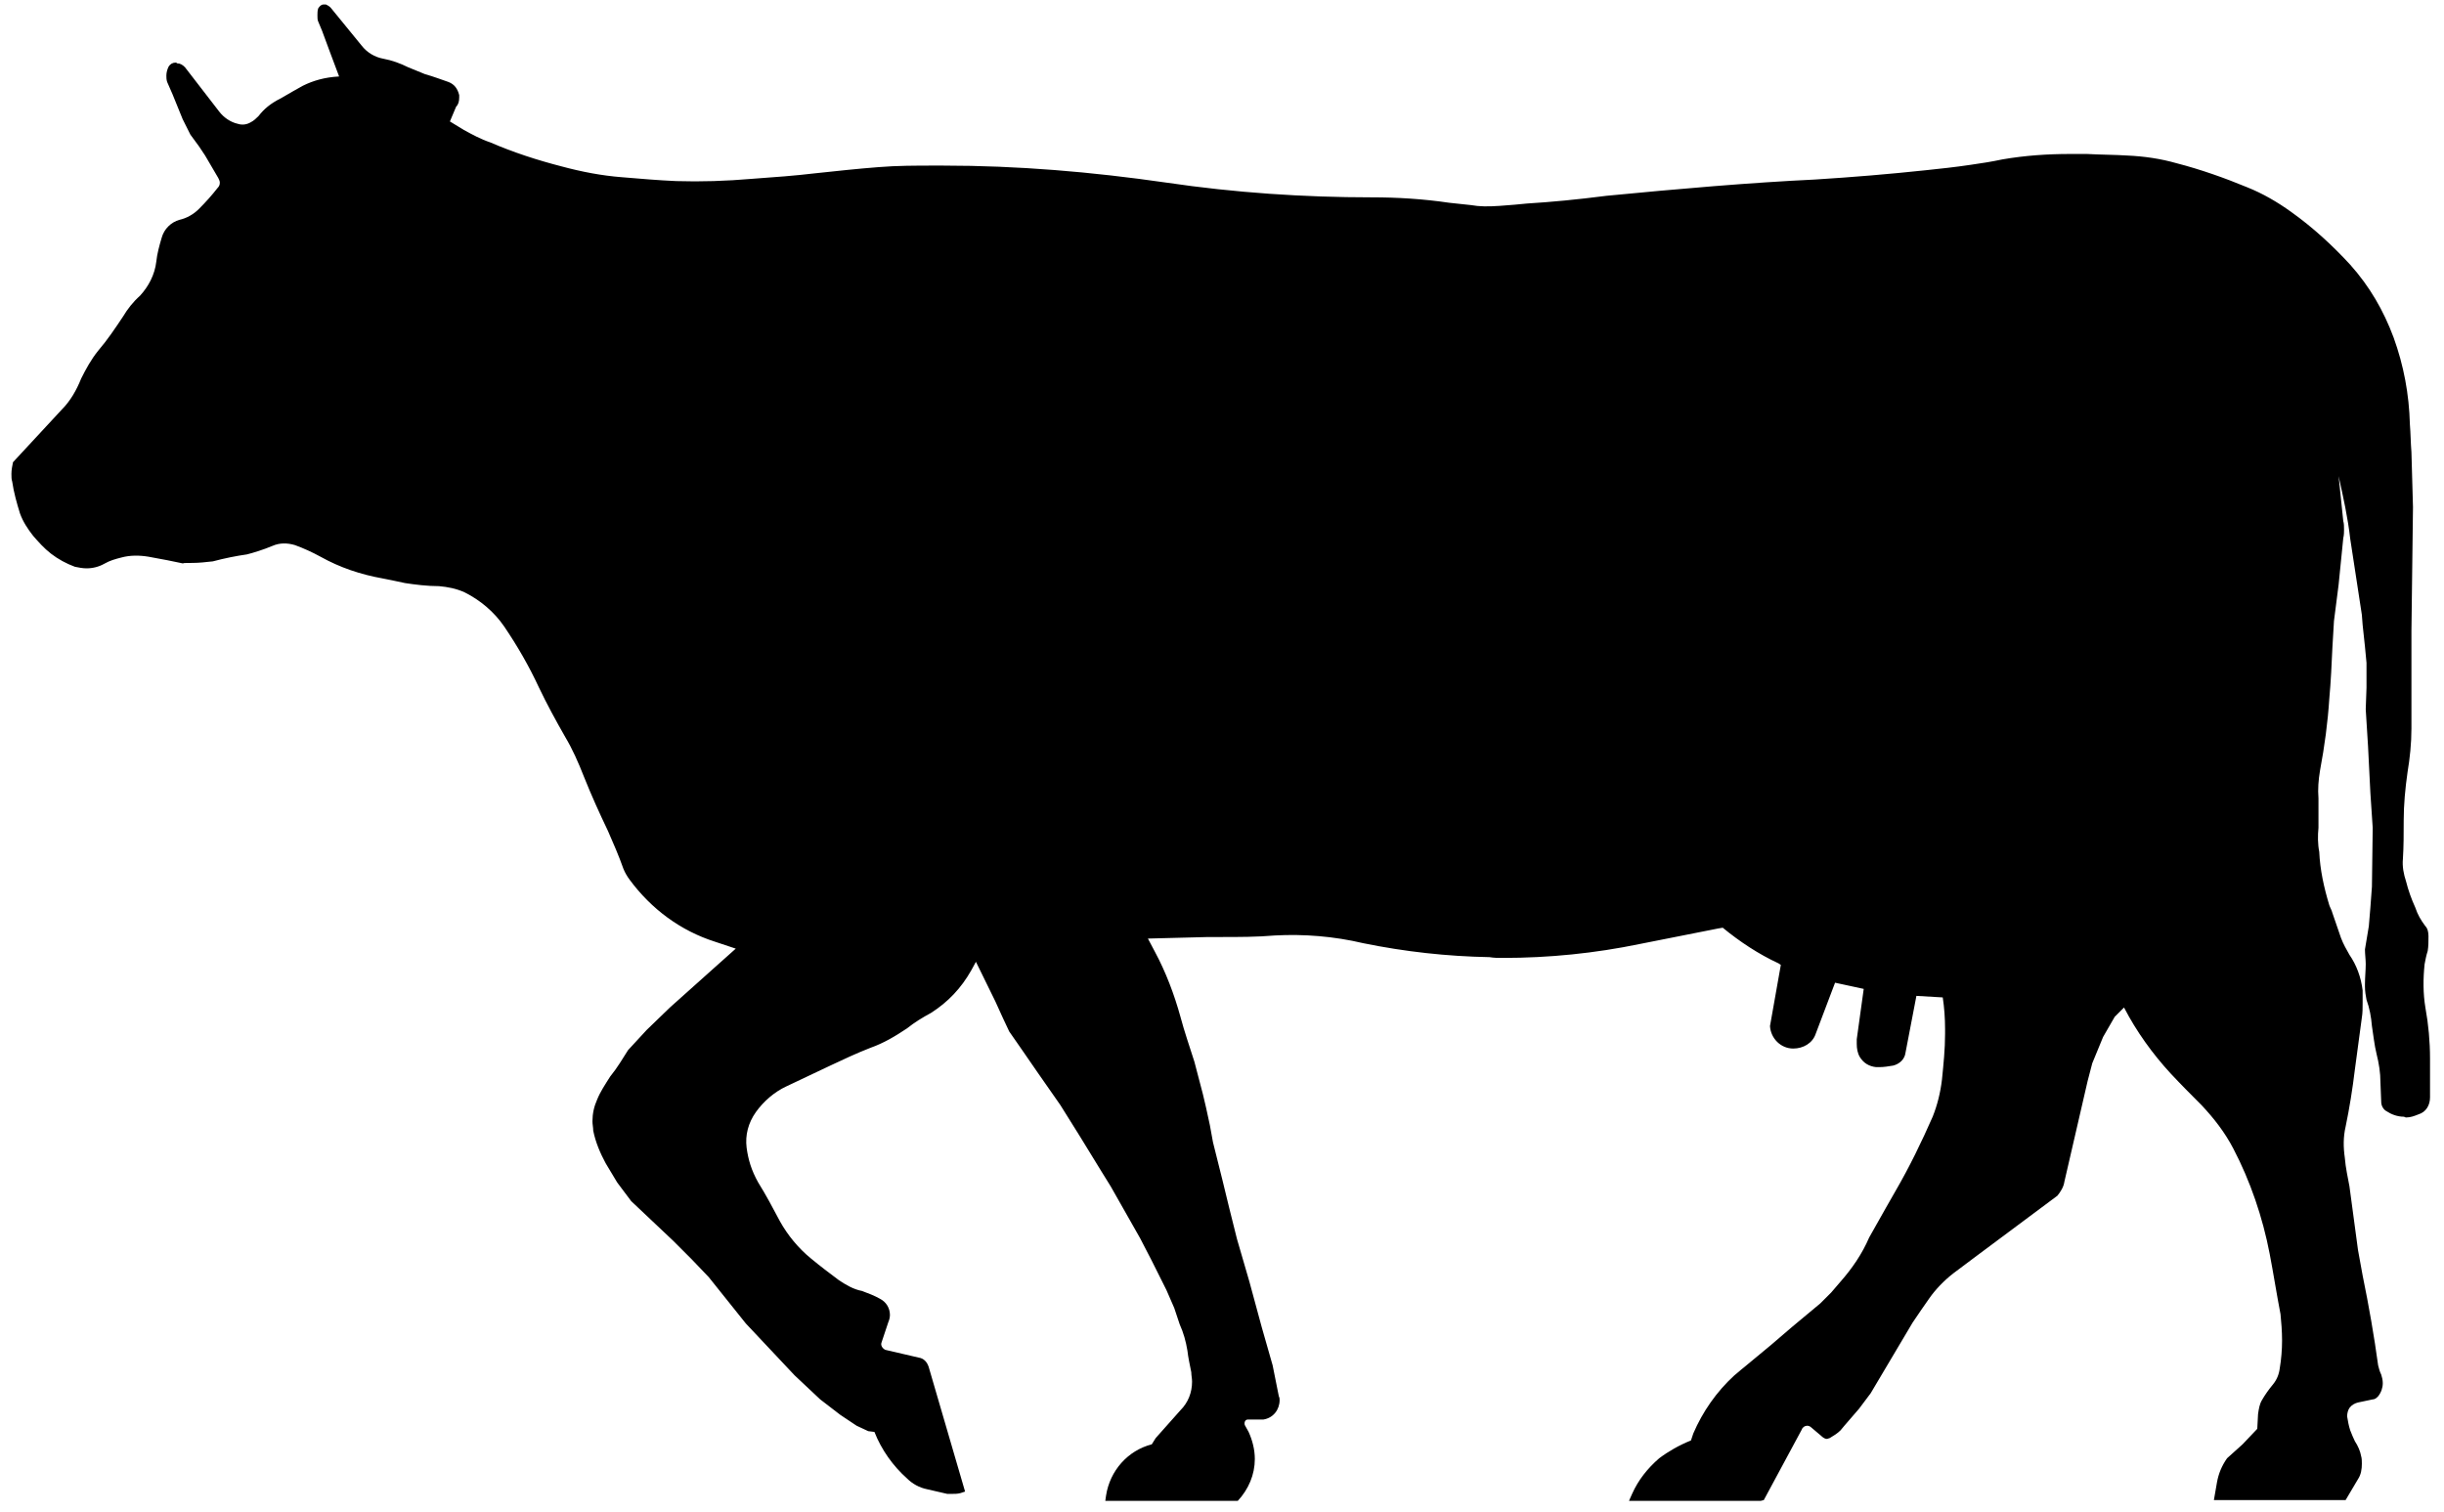 <?xml version="1.0" encoding="UTF-8" standalone="no"?>
<!-- Generator: Adobe Illustrator 11.0, SVG Export Plug-In  -->
<svg
   xmlns:dc="http://purl.org/dc/elements/1.1/"
   xmlns:cc="http://creativecommons.org/ns#"
   xmlns:rdf="http://www.w3.org/1999/02/22-rdf-syntax-ns#"
   xmlns:svg="http://www.w3.org/2000/svg"
   xmlns="http://www.w3.org/2000/svg"
   xmlns:sodipodi="http://sodipodi.sourceforge.net/DTD/sodipodi-0.dtd"
   xmlns:inkscape="http://www.inkscape.org/namespaces/inkscape"
   width="224.784"
   height="139.104"
   viewBox="-0.952 -0.602 511 454"
   xml:space="preserve"
   id="svg2"
   sodipodi:version="0.32"
   inkscape:version="0.46dev+devel"
   sodipodi:docname="ryanlerch_Warning_Cows_Roadsign_frag.svg"
   inkscape:output_extension="org.inkscape.output.svg.inkscape"
   inkscape:export-filename="C:\joanna\Gfx\drawings_vector\admin\thumbs\ryanlerch_Warning_Cows_Roadsign.png"
   inkscape:export-xdpi="25.420139"
   inkscape:export-ydpi="25.420139"
   version="1.0"><sodipodi:namedview
   inkscape:window-height="643"
   inkscape:window-width="783"
   inkscape:pageshadow="2"
   inkscape:pageopacity="0.0"
   guidetolerance="10.0"
   gridtolerance="10.0"
   objecttolerance="10.0"
   borderopacity="1.0"
   bordercolor="#666666"
   pagecolor="#ffffff"
   id="base"
   showgrid="false"
   inkscape:zoom="2.4201011"
   inkscape:cx="103.49376"
   inkscape:cy="69.552002"
   inkscape:window-x="88"
   inkscape:window-y="116"
   inkscape:current-layer="svg2" />
	<defs
   id="defs4">
	
		
		
		
	</defs>
	<path
   id="path12"
   d="M 583.919,255.154 C 583.454,252.828 583.454,250.27 583.686,247.945 C 583.686,246.317 583.686,244.921 583.686,243.526 C 583.686,242.131 583.686,240.503 583.686,239.108 C 583.454,236.317 583.686,233.527 584.152,230.736 C 585.547,223.295 586.477,216.318 586.942,209.109 C 587.407,203.993 587.64,198.877 587.872,193.761 L 588.337,185.854 L 589.733,174.925 L 591.128,160.972 C 591.36,160.042 591.36,159.111 591.36,158.414 C 591.36,157.484 591.36,156.553 591.128,155.856 L 589.733,142.368 C 591.128,148.647 592.523,154.926 593.221,161.204 L 596.709,183.994 L 596.942,187.017 L 597.639,193.528 L 598.104,198.412 L 598.104,205.853 L 597.872,212.365 L 598.569,223.527 L 599.267,237.48 L 599.965,247.945 L 599.732,265.618 L 599.267,271.897 L 598.802,277.478 L 597.639,284.454 C 597.639,285.85 597.872,287.478 597.872,288.873 C 597.872,290.733 597.639,292.826 597.639,294.919 C 597.639,295.152 597.639,295.384 597.639,295.617 C 597.639,297.012 597.872,298.407 598.104,299.57 C 599.035,302.128 599.5,304.686 599.732,307.477 C 600.197,310.267 600.43,313.058 601.127,315.848 C 601.825,318.639 602.29,321.43 602.29,324.453 L 602.523,330.266 C 602.523,331.429 603.22,332.592 604.151,333.057 C 605.546,333.987 607.406,334.685 609.267,334.685 C 609.499,334.685 609.732,334.917 609.964,334.917 C 611.36,334.917 612.522,334.452 613.685,333.987 C 616.011,333.289 617.173,331.197 617.173,328.871 L 617.173,317.244 C 617.173,312.128 616.708,307.012 615.778,301.896 C 615.08,297.71 615.08,293.291 615.545,288.873 C 615.778,287.71 616.011,286.315 616.476,284.92 C 616.708,283.524 616.708,282.129 616.708,280.501 L 616.708,280.501 C 616.708,279.338 616.476,278.176 615.778,277.478 C 614.383,275.618 613.452,273.99 612.755,271.897 C 611.592,269.339 610.662,266.781 609.964,263.99 C 609.267,261.897 608.802,259.572 609.034,257.246 C 609.267,253.526 609.267,249.805 609.267,246.084 L 609.267,245.852 C 609.267,240.968 609.732,236.085 610.429,231.201 C 611.127,227.015 611.592,222.597 611.592,218.178 L 611.592,188.877 L 612.057,151.67 L 611.592,135.159 C 611.36,132.368 611.36,129.578 611.127,126.787 C 610.894,117.718 609.267,109.114 606.244,100.742 C 603.22,92.603 599.035,85.394 593.221,78.883 C 587.872,73.069 582.059,67.72 575.547,63.069 C 571.361,60.046 566.943,57.488 562.292,55.628 C 555.548,52.837 548.339,50.279 541.13,48.419 C 536.247,47.024 531.363,46.326 526.247,46.093 C 522.759,45.861 518.341,45.861 514.155,45.628 C 511.364,45.628 510.201,45.628 509.271,45.628 C 502.295,45.628 495.551,46.093 488.807,47.256 C 485.551,47.954 482.528,48.419 479.273,48.884 C 474.622,49.582 470.203,50.047 465.785,50.512 C 454.855,51.674 443.693,52.605 432.531,53.302 C 412.997,54.233 391.602,56.093 369.975,58.186 C 360.906,59.349 353.464,60.046 346.023,60.511 C 344.163,60.744 340.907,60.976 337.884,61.209 C 334.396,61.441 331.838,61.441 329.28,60.976 C 327.187,60.744 325.094,60.511 322.768,60.279 C 314.862,59.116 307.188,58.651 299.513,58.651 C 279.049,58.651 258.353,57.256 237.888,54.233 C 215.331,50.977 193.239,49.116 170.682,49.116 C 169.752,49.116 169.054,49.116 168.589,49.116 C 162.776,49.116 156.962,49.116 151.381,49.582 C 145.334,50.047 138.823,50.744 132.312,51.442 C 126.498,52.14 120.219,52.605 113.708,53.07 C 105.569,53.767 98.127,54 90.686,53.767 C 85.337,53.535 79.989,53.07 74.408,52.605 C 68.361,52.14 62.315,50.977 56.269,49.349 C 49.06,47.489 41.851,45.163 34.874,42.14 C 32.084,41.21 29.526,39.815 26.968,38.419 L 22.782,35.861 L 24.642,31.443 C 25.34,30.745 25.573,29.815 25.573,28.652 C 25.573,28.42 25.573,28.187 25.573,27.955 C 25.107,26.094 24.177,24.699 22.317,24.001 C 20.224,23.304 17.898,22.374 15.34,21.676 C 13.713,20.978 11.852,20.281 10.224,19.583 C 7.899,18.42 5.341,17.49 2.783,17.025 C 0.225,16.56 -2.101,15.165 -3.728,13.072 L -13.03,1.677 C -13.495,1.212 -13.961,0.979 -14.426,0.747 C -14.658,0.747 -14.891,0.747 -15.123,0.747 C -15.821,0.747 -16.286,1.212 -16.751,1.909 C -16.984,2.607 -16.984,3.305 -16.984,4.002 C -16.984,4.7 -16.984,5.398 -16.751,5.863 L -15.588,8.653 L -13.263,14.932 L -10.472,22.374 L -10.705,22.374 C -14.658,22.606 -18.146,23.536 -21.402,25.164 C -23.03,26.094 -25.588,27.49 -27.913,28.885 C -31.169,30.513 -33.029,32.141 -34.657,34.233 C -35.355,34.931 -36.053,35.629 -36.983,36.094 C -38.145,36.791 -39.541,37.024 -40.936,36.559 C -43.029,36.094 -45.122,34.699 -46.517,32.838 L -56.749,19.583 C -57.447,18.885 -58.145,18.42 -59.075,18.42 C -59.307,18.188 -59.54,18.188 -59.54,18.188 C -60.47,18.188 -61.168,18.653 -61.633,19.35 C -62.098,20.281 -62.33,21.211 -62.33,22.141 C -62.33,22.606 -62.33,23.304 -62.098,24.001 L -60.47,27.722 L -57.447,35.164 L -55.121,39.815 L -52.563,43.303 L -50.703,46.093 L -46.75,52.837 C -46.517,53.302 -46.285,53.767 -46.285,54.233 C -46.285,54.93 -46.517,55.395 -46.982,55.86 C -48.61,57.953 -50.47,60.046 -52.563,62.139 C -54.191,63.767 -56.284,64.93 -58.377,65.395 C -60.935,66.092 -63.028,68.185 -63.726,70.743 C -64.423,73.069 -65.121,75.627 -65.354,77.952 C -65.819,81.906 -67.679,85.394 -70.237,88.184 C -72.33,90.045 -73.958,92.138 -75.353,94.463 C -77.679,97.951 -80.004,101.44 -82.795,104.695 C -84.888,107.253 -86.515,110.276 -87.911,113.067 C -89.306,116.555 -91.166,119.811 -93.724,122.369 L -108.375,138.182 C -108.607,139.345 -108.84,140.508 -108.84,141.67 C -108.84,142.601 -108.84,143.298 -108.607,143.996 C -108.142,147.251 -107.212,150.507 -106.282,153.53 C -105.352,156.088 -103.956,158.181 -102.329,160.274 C -100.701,162.135 -99.073,163.995 -96.98,165.623 C -94.887,167.251 -92.329,168.646 -89.771,169.576 C -88.608,169.809 -87.446,170.041 -86.283,170.041 C -84.422,170.041 -82.562,169.576 -80.934,168.646 C -79.306,167.716 -77.679,167.251 -75.818,166.785 C -73.26,166.088 -70.47,166.088 -67.679,166.553 C -63.726,167.251 -60.237,167.948 -56.982,168.646 C -58.145,168.413 -56.284,168.413 -54.424,168.413 C -52.563,168.413 -50.47,168.181 -48.378,167.948 C -44.889,167.018 -41.401,166.32 -38.145,165.855 C -36.285,165.39 -33.262,164.46 -30.471,163.297 C -28.378,162.367 -26.053,162.367 -23.728,163.065 C -21.169,163.995 -18.611,165.158 -16.053,166.553 C -10.24,169.809 -3.961,171.902 2.55,173.064 C 4.876,173.529 7.201,173.994 9.294,174.46 C 12.317,174.925 16.038,175.39 19.526,175.39 C 22.084,175.622 24.642,176.087 27.2,177.25 C 31.851,179.576 36.037,183.064 39.06,187.482 C 43.014,193.296 46.502,199.342 49.525,205.853 C 51.85,210.737 54.641,215.853 57.432,220.736 C 59.524,224.225 61.385,228.411 63.013,232.596 C 65.338,238.41 67.664,243.526 70.222,248.875 C 71.849,252.595 73.477,256.316 74.873,260.27 C 75.338,261.432 76.035,262.595 76.733,263.525 C 83.244,272.362 92.081,278.873 102.313,282.129 L 108.592,284.222 L 102.081,290.036 L 88.825,301.896 L 81.849,308.639 L 76.268,314.686 C 74.64,317.244 73.012,320.034 70.919,322.592 C 69.291,325.15 67.896,327.243 66.966,329.569 C 66.036,331.662 65.571,333.755 65.571,336.08 C 65.571,337.01 65.803,337.94 65.803,338.871 C 66.501,342.359 67.896,345.614 69.524,348.638 L 73.012,354.451 L 77.198,360.032 L 89.756,371.892 L 95.337,377.473 L 100.453,382.822 L 103.243,386.31 L 111.615,396.775 L 126.266,412.356 L 133.94,419.565 L 139.986,424.216 L 144.869,427.471 L 148.358,429.099 L 150.218,429.332 C 152.311,434.68 155.799,439.564 159.985,443.284 C 161.613,444.912 163.706,446.075 166.031,446.54 C 168.124,447.005 169.985,447.47 172.077,447.935 C 172.543,447.935 173.008,447.935 173.473,447.935 C 174.403,447.935 175.101,447.935 176.031,447.703 L 177.426,447.238 L 166.496,409.798 C 166.031,408.402 165.101,407.24 163.473,407.007 L 153.474,404.682 C 152.543,404.216 152.078,403.286 152.311,402.589 C 153.009,400.496 153.706,398.403 154.404,396.31 C 154.636,395.845 154.869,394.915 154.869,394.217 C 154.869,392.124 153.706,390.264 151.846,389.333 C 150.218,388.403 148.358,387.706 146.497,387.008 C 143.939,386.543 141.614,385.148 139.521,383.752 C 136.73,381.659 133.94,379.566 131.149,377.241 C 127.428,374.218 124.173,370.265 121.847,366.079 C 119.754,362.125 117.661,358.172 115.336,354.451 C 113.243,350.731 112.313,347.475 111.848,343.987 C 111.383,340.266 112.313,336.545 114.638,333.289 C 116.964,330.034 120.219,327.243 123.708,325.615 C 128.126,323.522 132.544,321.43 136.963,319.337 C 140.916,317.476 144.869,315.616 149.055,313.988 C 153.009,312.593 156.497,310.5 159.985,308.174 C 162.31,306.314 164.636,304.919 167.194,303.523 C 172.31,300.268 176.263,296.082 179.286,290.733 L 180.682,288.175 L 186.495,300.035 L 188.821,305.151 L 190.681,309.105 L 194.402,314.453 L 199.053,321.197 L 206.029,331.197 L 211.843,340.498 L 218.122,350.731 L 221.145,355.614 L 229.982,371.195 L 233.47,377.939 L 237.888,386.775 L 240.214,392.124 L 241.842,397.007 C 243.004,399.565 243.702,402.124 244.167,404.914 C 244.4,407.007 244.865,409.1 245.33,411.425 C 245.33,412.356 245.562,413.286 245.562,414.216 C 245.562,417.472 244.4,420.495 242.074,422.82 L 234.633,431.192 L 233.47,433.052 C 226.261,434.913 220.912,440.959 219.75,448.4 L 219.517,450.028 L 259.283,450.028 C 262.538,446.54 264.399,442.122 264.399,437.471 C 264.399,434.68 263.701,431.89 262.538,429.332 L 261.376,427.239 C 261.143,426.308 261.608,425.611 262.306,425.611 L 262.306,425.611 L 266.957,425.611 C 269.98,425.146 271.84,422.588 271.84,419.797 C 271.84,419.332 271.84,419.099 271.608,418.634 L 269.747,409.332 L 266.492,397.938 L 262.771,384.217 L 259.05,371.427 L 256.725,362.125 L 254.632,353.521 L 253.237,347.94 L 251.841,342.359 L 250.911,337.243 L 249.748,331.894 L 248.818,327.941 L 246.26,318.174 C 244.865,313.755 243.237,309.105 242.074,304.686 C 240.214,297.942 237.656,291.198 234.4,285.152 L 232.307,281.199 L 250.446,280.734 C 251.841,280.734 253.004,280.734 254.399,280.734 C 259.515,280.734 265.096,280.734 270.445,280.269 C 279.049,279.804 288.119,280.501 296.955,282.594 C 309.513,285.152 322.071,286.547 334.861,286.78 C 336.256,287.013 337.419,287.013 338.814,287.013 C 352.767,287.013 366.487,285.617 379.975,282.827 C 389.509,280.966 396.486,279.571 403.462,278.176 L 404.857,277.943 C 409.973,282.129 415.558,285.85 421.601,288.64 L 422.298,289.105 L 419.043,307.477 C 419.275,311.197 422.298,314.221 426.019,314.221 C 429.042,314.221 431.833,312.593 432.763,309.802 L 438.577,294.454 L 447.181,296.314 L 445.088,311.43 C 445.088,311.895 445.088,312.36 445.088,312.825 C 445.088,314.221 445.321,315.616 446.018,316.779 C 447.181,318.639 448.809,319.569 450.902,319.802 C 451.367,319.802 451.599,319.802 451.832,319.802 C 453.227,319.802 454.623,319.569 456.018,319.337 C 457.878,318.872 459.506,317.476 459.739,315.383 L 462.994,298.407 L 470.901,298.872 C 471.366,301.896 471.599,305.151 471.599,308.407 C 471.599,308.872 471.599,309.337 471.599,309.802 C 471.599,314.453 471.133,318.872 470.668,323.522 C 470.203,327.476 469.273,331.197 467.878,334.685 C 464.622,342.126 460.901,349.8 456.716,357.009 L 453.925,361.893 L 448.809,370.962 C 446.716,375.846 443.693,380.264 440.205,384.217 L 437.414,387.473 L 434.158,390.729 L 425.787,397.705 L 419.275,403.286 L 411.136,410.03 C 410.206,410.728 409.276,411.658 408.346,412.356 C 402.997,417.239 398.811,423.285 396.021,429.797 L 395.323,431.89 C 391.835,433.285 388.579,435.145 385.789,437.238 C 382.3,440.261 379.51,443.75 377.649,447.935 L 376.719,450.028 L 412.997,450.028 L 416.252,450.028 L 417.182,449.796 L 428.577,428.634 C 428.81,427.936 429.507,427.471 430.205,427.471 C 430.67,427.471 431.135,427.704 431.368,427.936 L 434.391,430.494 C 434.856,430.959 435.554,431.424 436.019,431.424 C 436.484,431.424 436.716,431.192 436.949,431.192 C 438.112,430.494 439.274,429.797 440.205,428.866 L 441.367,427.471 L 445.786,422.355 L 449.274,417.704 L 461.832,396.542 C 463.692,393.752 465.32,391.426 466.948,389.101 C 468.575,386.775 471.133,383.985 474.157,381.659 L 480.668,376.776 L 505.318,358.405 C 506.248,357.242 507.178,355.847 507.411,354.219 L 514.387,323.988 L 515.783,318.639 L 519.038,310.732 L 522.526,304.686 L 525.317,301.896 C 529.038,309.105 533.921,315.848 539.27,321.662 C 542.526,325.15 545.549,328.173 548.572,331.197 C 552.293,335.15 555.548,339.336 558.106,344.219 C 563.222,353.986 566.943,364.916 569.036,375.846 C 570.199,381.892 571.129,387.938 572.292,393.984 C 572.524,396.31 572.757,399.1 572.757,401.891 C 572.757,404.682 572.524,407.472 572.059,410.263 C 571.827,412.123 571.129,413.751 569.966,415.146 C 568.803,416.541 567.641,418.169 566.71,419.797 C 566.013,420.96 565.78,422.355 565.548,423.983 L 565.315,428.401 L 560.897,433.052 L 556.246,437.238 C 554.618,439.564 553.688,441.889 553.223,444.447 L 552.293,449.796 L 591.826,449.796 L 595.546,443.517 C 596.477,442.122 596.709,440.494 596.709,438.866 C 596.709,438.168 596.709,437.238 596.477,436.541 C 596.244,435.145 595.546,433.517 594.616,432.122 C 594.151,431.192 593.686,430.029 593.221,428.866 C 592.756,427.471 592.523,426.076 592.291,424.681 C 592.291,423.75 592.523,422.82 592.988,422.123 C 593.686,421.192 594.616,420.727 595.546,420.495 L 599.965,419.565 C 600.662,419.565 601.127,419.099 601.593,418.634 C 602.523,417.472 602.988,416.076 602.988,414.681 C 602.988,413.751 602.755,412.821 602.523,412.123 C 602.058,411.193 601.825,410.263 601.593,409.332 C 600.43,400.728 598.802,391.426 596.942,382.357 L 595.546,374.683 L 592.988,355.614 C 592.523,353.056 591.826,350.033 591.593,347.01 C 591.128,343.754 591.128,340.731 591.826,337.708 C 592.988,332.127 593.919,326.313 594.616,320.499 C 595.314,315.151 596.011,310.035 596.709,304.919 C 596.942,303.523 596.942,302.128 596.942,300.5 C 596.942,299.338 596.942,297.942 596.942,296.78 C 596.477,292.826 595.081,289.105 592.988,286.082 C 592.058,284.454 591.128,282.827 590.43,280.966 L 587.872,273.525 C 587.64,272.595 587.175,271.897 586.942,271.199 C 585.314,265.851 584.152,260.502 583.919,255.154 L 583.919,255.154 z" />
</svg>